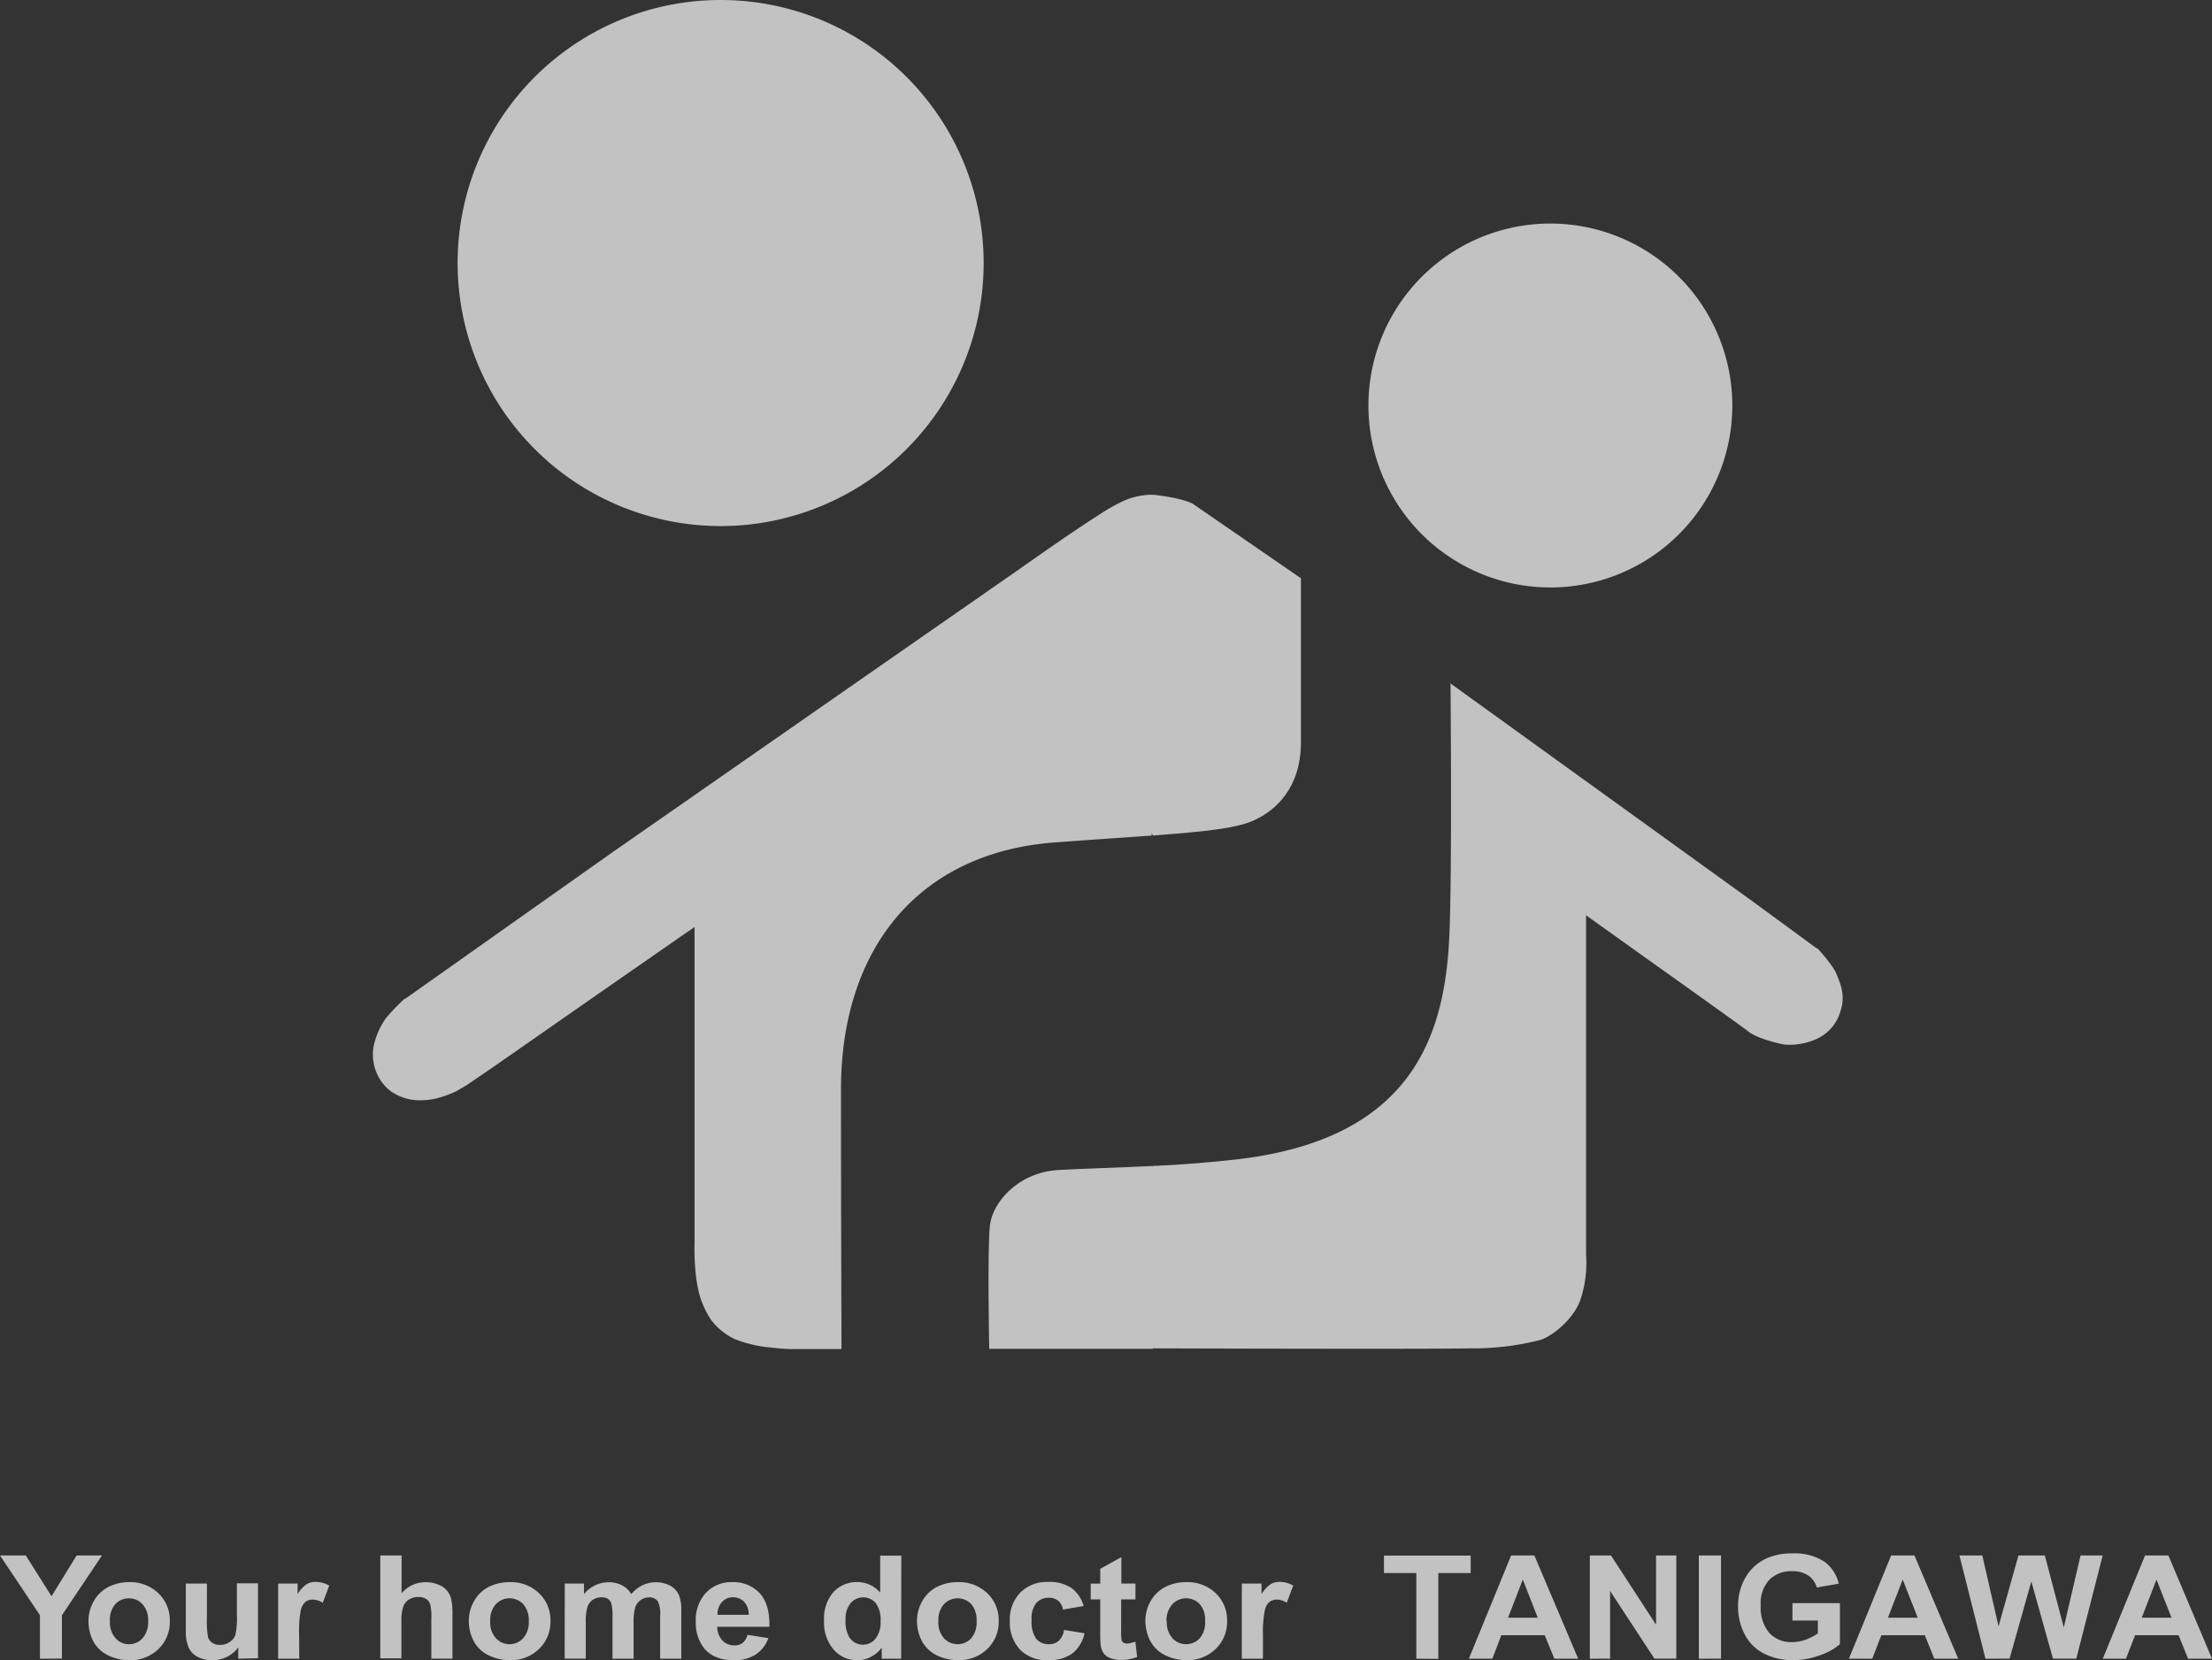 <svg xmlns="http://www.w3.org/2000/svg" viewBox="0 0 419.08 314.52"><rect x="0" y="0" width="419.08" height="314.52" fill="#333333" stroke="none"/><defs><style>.cls-1,.cls-3{opacity:0.7;}.cls-2,.cls-3{fill:#fff;}</style></defs><title>slide_logo</title><g id="レイヤー_2" data-name="レイヤー 2"><g id="ロゴ"><g class="cls-1"><path class="cls-2" d="M7.57,314.23V306L0,294.67H4.88l4.88,7.73,4.76-7.73h4.8L11.73,306v8.21Z"/><path class="cls-2" d="M16.77,306.94a7.62,7.62,0,0,1,1-3.63,6.77,6.77,0,0,1,2.77-2.67,8.54,8.54,0,0,1,4-.91A7.61,7.61,0,0,1,30,301.83a7,7,0,0,1,2.17,5.27A7.08,7.08,0,0,1,30,312.42a7.64,7.64,0,0,1-5.51,2.1,9.19,9.19,0,0,1-3.89-.87,6.37,6.37,0,0,1-2.86-2.58A8.33,8.33,0,0,1,16.77,306.94Zm4.06.19a4.49,4.49,0,0,0,1.06,3.22,3.37,3.37,0,0,0,2.6,1.14A3.34,3.34,0,0,0,27,310.35a4.49,4.49,0,0,0,1.06-3.23A4.44,4.44,0,0,0,27,303.91a3.39,3.39,0,0,0-2.57-1.11,3.43,3.43,0,0,0-2.6,1.11A4.5,4.5,0,0,0,20.83,307.14Z"/><path class="cls-2" d="M45.14,314.23v-2.14A5.89,5.89,0,0,1,43,313.88a6.3,6.3,0,0,1-2.81.64,5.77,5.77,0,0,1-2.71-.62,3.79,3.79,0,0,1-1.73-1.76,7.56,7.56,0,0,1-.55-3.15v-9h4v6.51a18.16,18.16,0,0,0,.21,3.66,2,2,0,0,0,.8,1.06,2.51,2.51,0,0,0,1.47.4,3.27,3.27,0,0,0,1.81-.53,2.7,2.7,0,0,0,1.09-1.31,14.43,14.43,0,0,0,.3-3.83v-6h4v14.19Z"/><path class="cls-2" d="M56.7,314.23h-4V300h3.68v2a6.27,6.27,0,0,1,1.69-1.87,3.31,3.31,0,0,1,1.71-.45,5.34,5.34,0,0,1,2.6.7l-1.23,3.26a3.65,3.65,0,0,0-1.85-.61,2.27,2.27,0,0,0-1.41.42,3,3,0,0,0-.9,1.57,21.9,21.9,0,0,0-.32,4.74Z"/><path class="cls-2" d="M76.08,294.67v7.18a5.88,5.88,0,0,1,4.56-2.11,6,6,0,0,1,2.46.48,3.81,3.81,0,0,1,2.41,2.87,13.09,13.09,0,0,1,.21,2.81v8.32h-4v-7.49a10.39,10.39,0,0,0-.22-2.83,1.82,1.82,0,0,0-.8-1,2.51,2.51,0,0,0-1.4-.36,3.57,3.57,0,0,0-1.77.45,2.66,2.66,0,0,0-1.13,1.38,7.92,7.92,0,0,0-.35,2.7v7.1h-4V294.67Z"/><path class="cls-2" d="M88.82,306.94a7.46,7.46,0,0,1,1-3.63,6.61,6.61,0,0,1,2.75-2.67,8.58,8.58,0,0,1,4-.91,7.64,7.64,0,0,1,5.55,2.09,7,7,0,0,1,2.17,5.27,7.09,7.09,0,0,1-2.19,5.32,7.6,7.6,0,0,1-5.5,2.1,9.21,9.21,0,0,1-3.92-.87,6.28,6.28,0,0,1-2.84-2.58A8.15,8.15,0,0,1,88.82,306.94Zm4.06.19a4.47,4.47,0,0,0,1.07,3.22,3.51,3.51,0,0,0,5.17,0,4.52,4.52,0,0,0,1.06-3.23,4.47,4.47,0,0,0-1.06-3.22,3.55,3.55,0,0,0-5.17,0A4.48,4.48,0,0,0,92.88,307.14Z"/><path class="cls-2" d="M107,300h3.64v2a6,6,0,0,1,4.68-2.25,5.27,5.27,0,0,1,2.49.56A4.29,4.29,0,0,1,119.6,302a6.56,6.56,0,0,1,2.13-1.69,6,6,0,0,1,5.22.07,3.91,3.91,0,0,1,1.71,1.86,7.75,7.75,0,0,1,.41,2.92v9.07h-4v-8.1a5.52,5.52,0,0,0-.41-2.72,1.87,1.87,0,0,0-1.68-.8,2.77,2.77,0,0,0-2.62,1.88,9.89,9.89,0,0,0-.32,2.92v6.82h-4v-7.78a10.22,10.22,0,0,0-.21-2.65,1.79,1.79,0,0,0-.65-.91,2.19,2.19,0,0,0-1.22-.29,3,3,0,0,0-1.65.47,2.6,2.6,0,0,0-1,1.34,9.38,9.38,0,0,0-.33,2.92v6.89h-4Z"/><path class="cls-2" d="M141.62,309.71l3.95.62a6.07,6.07,0,0,1-2.41,3.11,7.21,7.21,0,0,1-4.1,1.08c-2.58,0-4.53-.79-5.77-2.41a7.9,7.9,0,0,1-1.47-4.87,7.61,7.61,0,0,1,1.94-5.51,6.58,6.58,0,0,1,4.91-2,6.78,6.78,0,0,1,5.26,2.09c1.29,1.39,1.9,3.52,1.84,6.36h-9.89a3.9,3.9,0,0,0,1,2.62,3.09,3.09,0,0,0,2.28.91,2.4,2.4,0,0,0,1.54-.47A2.9,2.9,0,0,0,141.62,309.71Zm.22-3.79a3.42,3.42,0,0,0-.87-2.48,2.86,2.86,0,0,0-2.06-.84,2.7,2.7,0,0,0-2.1.87,3.25,3.25,0,0,0-.86,2.45Z"/><path class="cls-2" d="M170.73,314.23h-3.68v-2.1a5.73,5.73,0,0,1-2.15,1.8,5.53,5.53,0,0,1-2.51.6,5.81,5.81,0,0,1-4.42-2,7.74,7.74,0,0,1-1.84-5.48,7.57,7.57,0,0,1,1.79-5.46,6,6,0,0,1,4.52-1.88,5.75,5.75,0,0,1,4.32,2v-7h4Zm-10.53-7.4a6,6,0,0,0,.67,3.27,3,3,0,0,0,2.66,1.47,2.93,2.93,0,0,0,2.3-1.09,4.88,4.88,0,0,0,1-3.31,5.33,5.33,0,0,0-.93-3.5,3.16,3.16,0,0,0-4.72,0A4.62,4.62,0,0,0,160.2,306.83Z"/><path class="cls-2" d="M173.73,306.94a7.68,7.68,0,0,1,1-3.63,6.86,6.86,0,0,1,2.75-2.67,8.63,8.63,0,0,1,4-.91,7.62,7.62,0,0,1,5.56,2.09,7,7,0,0,1,2.17,5.27,7.1,7.1,0,0,1-2.18,5.32,7.66,7.66,0,0,1-5.53,2.1,9.34,9.34,0,0,1-3.92-.87,6.48,6.48,0,0,1-2.83-2.58A8.39,8.39,0,0,1,173.73,306.94Zm4.05.19a4.47,4.47,0,0,0,1.06,3.22,3.52,3.52,0,0,0,5.18,0,4.62,4.62,0,0,0,1-3.23,4.57,4.57,0,0,0-1-3.22,3.57,3.57,0,0,0-5.18,0A4.48,4.48,0,0,0,177.79,307.14Z"/><path class="cls-2" d="M205.3,304.25l-3.92.68a2.58,2.58,0,0,0-.9-1.68,2.78,2.78,0,0,0-1.79-.56,3.06,3.06,0,0,0-2.37,1,4.7,4.7,0,0,0-.87,3.23,5.59,5.59,0,0,0,.88,3.56,3,3,0,0,0,2.41,1,2.73,2.73,0,0,0,1.84-.63,3.4,3.4,0,0,0,1-2.07l3.89.63a6.62,6.62,0,0,1-2.31,3.83,7.57,7.57,0,0,1-4.6,1.28,7.09,7.09,0,0,1-5.24-1.94,7.4,7.4,0,0,1-2-5.43,7.32,7.32,0,0,1,2-5.46,7.09,7.09,0,0,1,5.28-2,7.46,7.46,0,0,1,4.33,1.11A6.21,6.21,0,0,1,205.3,304.25Z"/><path class="cls-2" d="M215.12,300v3h-2.71v5.71a12.45,12.45,0,0,0,.08,2,.8.8,0,0,0,.36.47,1.18,1.18,0,0,0,.69.18,5.26,5.26,0,0,0,1.56-.37l.34,2.91a8,8,0,0,1-3.14.56,5,5,0,0,1-1.91-.33,2.71,2.71,0,0,1-1.28-.9,3.77,3.77,0,0,1-.56-1.45,20.8,20.8,0,0,1-.1-2.63V303h-1.81v-3h1.81v-2.8l4-2.21v5Z"/><path class="cls-2" d="M217,306.94a7.63,7.63,0,0,1,1-3.63,6.84,6.84,0,0,1,2.76-2.67,8.59,8.59,0,0,1,4-.91,7.65,7.65,0,0,1,5.56,2.09,7,7,0,0,1,2.16,5.27,7.09,7.09,0,0,1-2.19,5.32,7.6,7.6,0,0,1-5.5,2.1,9.23,9.23,0,0,1-3.9-.87,6.4,6.4,0,0,1-2.86-2.58A8.33,8.33,0,0,1,217,306.94Zm4.06.19a4.52,4.52,0,0,0,1.07,3.22,3.52,3.52,0,0,0,5.18,0,4.56,4.56,0,0,0,1-3.23,4.51,4.51,0,0,0-1-3.22,3.57,3.57,0,0,0-5.18,0A4.54,4.54,0,0,0,221,307.14Z"/><path class="cls-2" d="M239.27,314.23h-4V300H239v2a6.5,6.5,0,0,1,1.7-1.87,3.35,3.35,0,0,1,1.71-.45,5.18,5.18,0,0,1,2.6.7l-1.23,3.26a3.44,3.44,0,0,0-1.83-.61,2.31,2.31,0,0,0-1.41.42,2.78,2.78,0,0,0-.9,1.57,20.44,20.44,0,0,0-.36,4.74Z"/><path class="cls-2" d="M268.33,314.23V298H262.2v-3.3h16.43V298h-6.13v16.26Z"/><path class="cls-2" d="M299,314.23h-4.52l-1.82-4.45h-8.23l-1.69,4.45h-4.45l8-19.55h4.41Zm-7.66-7.76-2.83-7.23-2.8,7.23Z"/><path class="cls-2" d="M301.21,314.23V294.67h4l8.54,13.12V294.67h3.84v19.55h-4.15l-8.4-12.83v12.83Z"/><path class="cls-2" d="M321.86,314.23V294.67h4.2v19.55Z"/><path class="cls-2" d="M339.59,307v-3.3h9v7.78a11.34,11.34,0,0,1-3.8,2.1,14.12,14.12,0,0,1-5,.92,11.88,11.88,0,0,1-5.67-1.28,8.31,8.31,0,0,1-3.62-3.69,11.33,11.33,0,0,1-1.21-5.19,10.67,10.67,0,0,1,1.36-5.42,8.76,8.76,0,0,1,3.92-3.64,11.51,11.51,0,0,1,5-1,10.34,10.34,0,0,1,6,1.52,7.1,7.1,0,0,1,2.79,4.22l-4.16.72a4,4,0,0,0-1.63-2.27,5.2,5.2,0,0,0-3-.82,5.85,5.85,0,0,0-4.36,1.63,6.6,6.6,0,0,0-1.63,4.87,7.48,7.48,0,0,0,1.63,5.21,5.65,5.65,0,0,0,4.28,1.73,7.47,7.47,0,0,0,2.66-.48,9.64,9.64,0,0,0,2.26-1.18V307Z"/><path class="cls-2" d="M371,314.23h-4.53l-1.8-4.45h-8.23l-1.73,4.45h-4.42l8-19.55h4.42Zm-7.67-7.76-2.85-7.23-2.8,7.23Z"/><path class="cls-2" d="M376.16,314.23l-4.93-19.55h4.33l3.08,13.42,3.77-13.42h5L391,308.32l3.18-13.65h4.19l-5,19.55h-4.42l-4.1-14.62-4.12,14.62Z"/><path class="cls-2" d="M419.08,314.23h-4.53l-1.8-4.45h-8.24l-1.73,4.45h-4.39l8-19.55h4.43Zm-7.67-7.76-2.85-7.23-2.79,7.23Z"/></g><path class="cls-3" d="M186.36,49.85A49.83,49.83,0,1,1,136.52,0,49.81,49.81,0,0,1,186.36,49.85Z"/><path class="cls-3" d="M328.2,76.81a34.47,34.47,0,1,1-34.45-34.46A34.49,34.49,0,0,1,328.2,76.81Z"/><g class="cls-1"><path class="cls-2" d="M199.88,159.59c7.29-.54,13.32-.94,18.32-1.3,0-34.33,0-64.57.21-64.57a14,14,0,0,0-5.33,1.07,35.68,35.68,0,0,0-4.73,2.65c-6,3.82-15,10.22-15,10.22L161.66,129.7l-45.5,31.67-39.5,27.92,0-.1a44,44,0,0,0-3.41,3.53,13.74,13.74,0,0,0-2.5,5.72,8.8,8.8,0,0,0,.56,4.69,8.33,8.33,0,0,0,2.94,3.75,9.65,9.65,0,0,0,4.94,1.56,14.79,14.79,0,0,0,3.06-.25,20.49,20.49,0,0,0,4-1.37c.56-.28,2.13-1.22,2.13-1.22l5-3.41,7.62-5.31,12.56-8.75,15.56-10.81,2.47-1.69V235.5s-.29,7.49,1.58,11.61a16.25,16.25,0,0,0,1.59,3,12.44,12.44,0,0,0,4.34,3.53,22.37,22.37,0,0,0,3.38,1.06,18.67,18.67,0,0,0,3.44.56,34.68,34.68,0,0,0,3.88.31c1.06,0,7.06,0,7.06,0h2.57c0-.79-.1-25.61-.1-49.18C159.35,179.31,174.4,161.46,199.88,159.59Z"/><path class="cls-2" d="M200.54,221.65c-7.7.45-12.53,6.16-13,10.55s-.15,22.1-.13,23.33h31v-.07s0-14.38-.09-34.57C211.8,221.21,205.81,221.35,200.54,221.65Z"/><path class="cls-2" d="M274.81,129.55s.33,36.09-.23,47.94c-.87,18.68-7,38.46-40.64,42.19-5.45.6-10.63,1-15.53,1.2L204,239.36l14.46,16.08s51.33.17,60,0a51.35,51.35,0,0,0,13-1.5c1.83-.33,6.17-3.33,7.83-7.33a22,22,0,0,0,1.2-9V173.4l13.34,9.52s16.35,11.63,17.57,12.61,4.72,2,6.67,2.36a12.5,12.5,0,0,0,6.26-1.14,8.26,8.26,0,0,0,4.39-5.29c1-3-.16-5.37-.81-7s-3.5-4.72-3.5-4.72l-.29-.13-11.83-8.67-57.78-41.68"/><path class="cls-2" d="M261.72,120.32"/><path class="cls-2" d="M226,95.45c-2.33-1.24-7.58-1.73-7.58-1.73l-16.58,34.15,16.58,30.41c10-.74,15.84-1.36,19.17-2.88,4-1.81,8.88-6.07,8.88-14.77,0-5.77,0-31.08,0-31.08"/></g></g></g></svg>